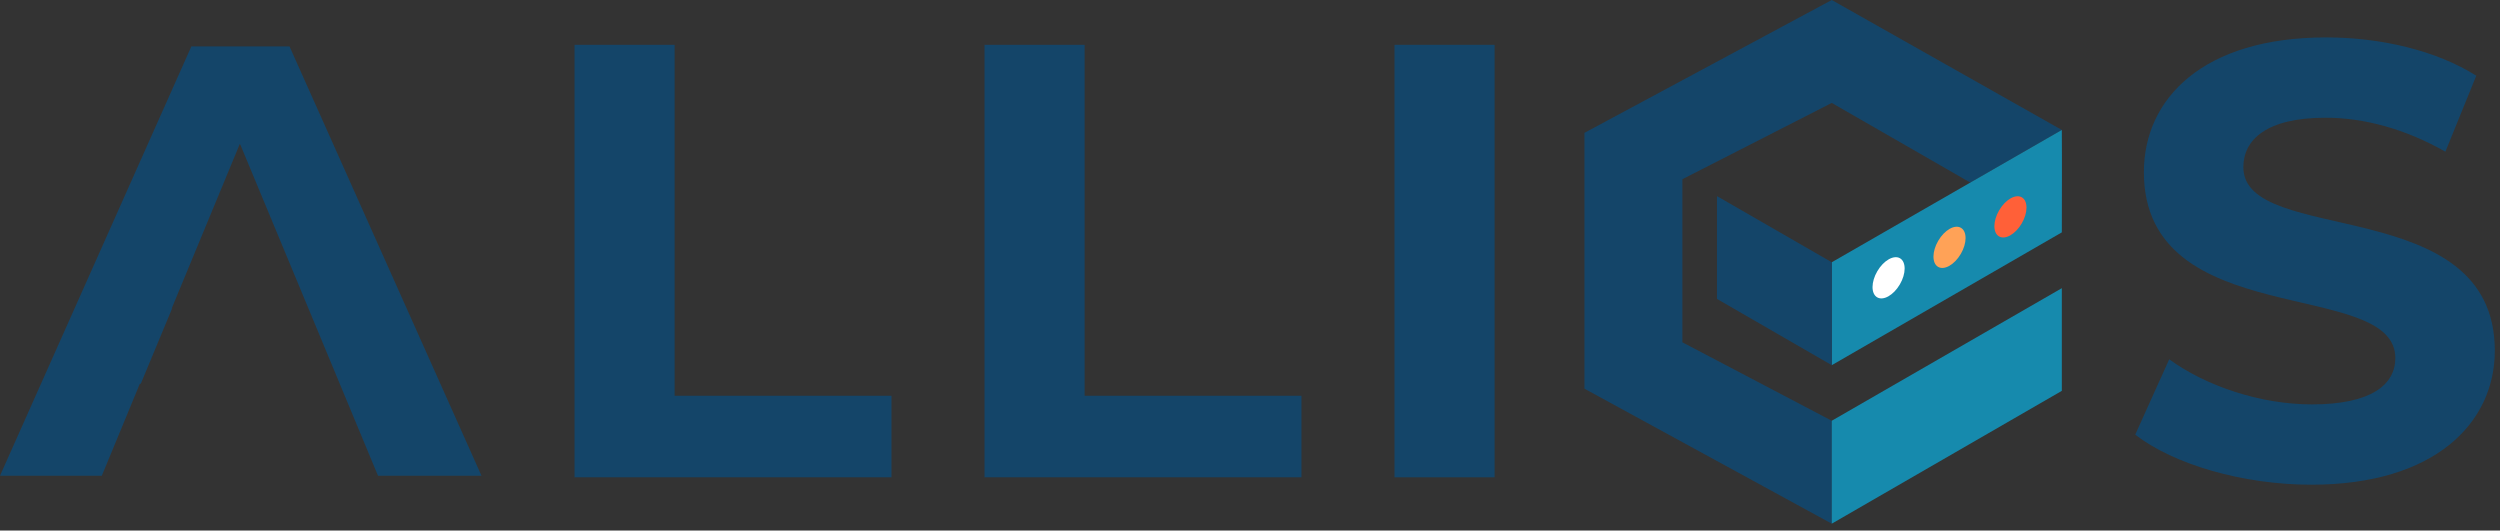 <svg width="344" height="73" viewBox="0 0 344 73" fill="none" xmlns="http://www.w3.org/2000/svg">
<rect x="0" y="0" width="344" height="73" fill="#333333" stroke="none"/>
<path d="M39.835 6.383H26.333L0 65.461H14.01L19.243 52.802H19.373L23.69 42.422H23.633L33 19.802L33.047 19.916L33.061 19.883L52.014 65.462H66.254L39.835 6.383Z" fill="#144569"/>
<path d="M79.056 6.168H92.828V54.455H122.667V65.677H79.056V6.168Z" fill="#144569"/>
<path d="M135.47 6.168H149.242V54.455H179.081V65.677H135.47V6.168Z" fill="#144569"/>
<path d="M191.884 6.167H205.657V65.678H191.884V6.167Z" fill="#144569"/>
<path d="M293.809 59.811L298.484 49.439C303.5 53.094 310.981 55.645 318.122 55.645C326.283 55.645 329.599 52.925 329.599 49.269C329.599 38.132 294.999 45.783 294.999 23.68C294.999 13.564 303.16 5.147 320.077 5.147C327.558 5.147 335.209 6.932 340.735 10.418L336.485 20.874C330.959 17.728 325.263 16.198 319.992 16.198C311.831 16.198 308.685 19.258 308.685 22.999C308.685 33.966 343.285 26.399 343.285 48.248C343.285 58.194 335.039 66.695 318.036 66.695C308.601 66.697 299.08 63.892 293.809 59.811Z" fill="#144569"/>
<path fill-rule="evenodd" clip-rule="evenodd" d="M218.022 18.278L252.05 0L283.704 17.881L271.114 25.123L252.05 14.162L231.495 24.66C231.495 32.14 231.495 39.621 231.495 47.101L252.051 57.896C252.051 62.616 252.051 67.338 252.051 72.058L218.022 53.483C218.022 41.748 218.022 30.013 218.022 18.278Z" fill="#144569"/>
<path fill-rule="evenodd" clip-rule="evenodd" d="M252.05 57.896C252.05 62.616 252.05 67.338 252.05 72.058L283.707 53.78V39.653C273.179 45.732 262.518 51.855 252.05 57.896Z" fill="#168AAD"/>
<path fill-rule="evenodd" clip-rule="evenodd" d="M252.05 50.249V36.088L283.705 17.88C283.743 22.575 283.707 27.276 283.707 31.972L252.05 50.249Z" fill="#168AAD"/>
<path fill-rule="evenodd" clip-rule="evenodd" d="M252.05 50.249L236.257 41.131V26.988L252.05 36.088V50.249Z" fill="#144569"/>
<path d="M261.42 39.134C262.289 37.65 262.299 36.041 261.443 35.539C260.586 35.038 259.188 35.834 258.319 37.318C257.45 38.801 257.44 40.41 258.297 40.912C259.153 41.413 260.551 40.617 261.42 39.134Z" fill="white"/>
<path d="M269.804 34.942C270.673 33.459 270.683 31.849 269.826 31.348C268.97 30.846 267.572 31.642 266.703 33.126C265.834 34.609 265.824 36.219 266.68 36.72C267.537 37.222 268.935 36.426 269.804 34.942Z" fill="#FFA257"/>
<path d="M278.188 30.749C279.056 29.265 279.066 27.656 278.21 27.155C277.354 26.653 275.955 27.45 275.086 28.933C274.218 30.417 274.208 32.026 275.064 32.527C275.92 33.029 277.319 32.233 278.188 30.749Z" fill="#FF6038"/>
</svg>
